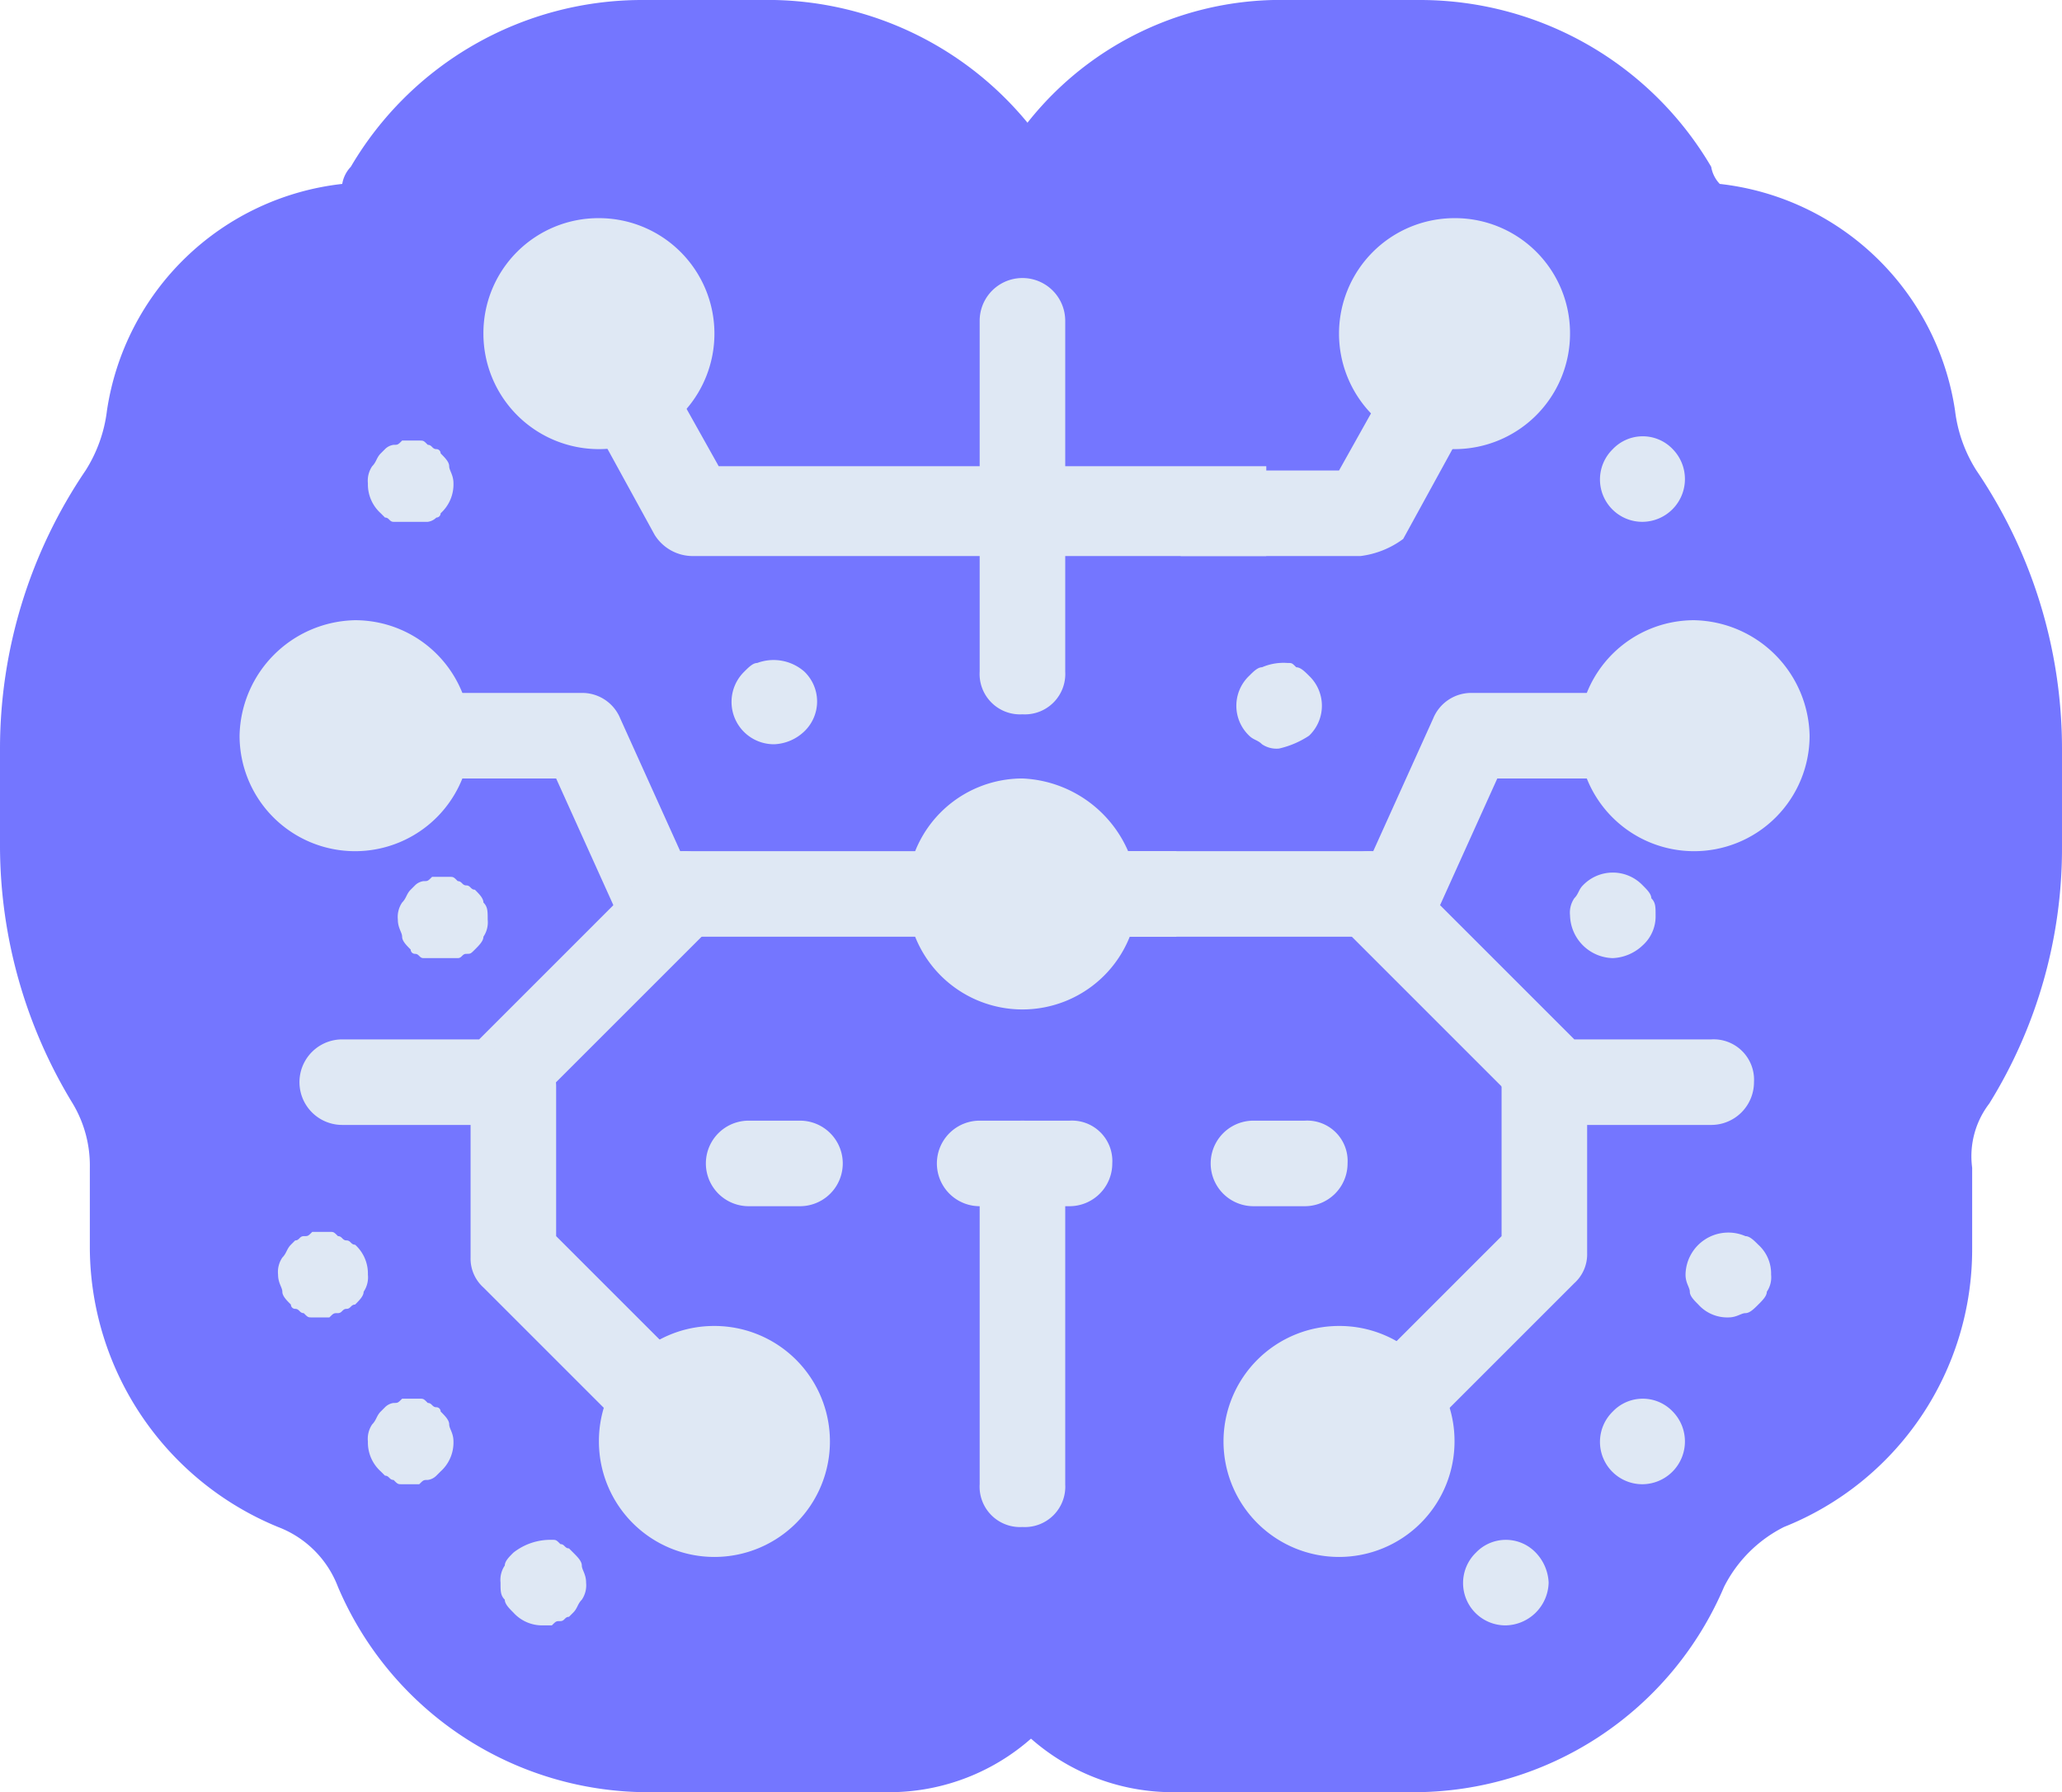<svg xmlns="http://www.w3.org/2000/svg" width="48.2" height="41.9" viewBox="0 0 48.2 41.9">
  <g id="Group_652" data-name="Group 652" transform="translate(-440.1 -4.1)">
    <g id="Group_609" data-name="Group 609">
      <g id="Group_580" data-name="Group 580">
        <g id="Group_577" data-name="Group 577">
          <g id="Group_576" data-name="Group 576">
            <path id="Path_162" data-name="Path 162" d="M463.7,12.9V39.4a4.481,4.481,0,0,0,4.5,4.5h5a7.136,7.136,0,0,0,6.6-4.3,1.952,1.952,0,0,1,1.3-1.2,6.234,6.234,0,0,0,3.9-5.8V30.9a2.233,2.233,0,0,1,.3-1.4,10.226,10.226,0,0,0,1.5-5.4V22a9.958,9.958,0,0,0-1.8-5.8,2.947,2.947,0,0,1-.5-1.3,5.731,5.731,0,0,0-5-4.8c-.1-.1-.1-.2-.2-.4h0a7.27,7.27,0,0,0-6.1-3.5h-2.8A6.765,6.765,0,0,0,463.7,12.9Z" fill="#7476ff"/>
          </g>
        </g>
        <g id="Group_579" data-name="Group 579">
          <g id="Group_578" data-name="Group 578">
            <path id="Path_163" data-name="Path 163" d="M462.5,11.6V41a5.015,5.015,0,0,0,5,5h5.6a7.884,7.884,0,0,0,7.3-4.8,3.159,3.159,0,0,1,1.4-1.4,6.984,6.984,0,0,0,4.4-6.5V31.4a2.026,2.026,0,0,1,.4-1.5,11.322,11.322,0,0,0,1.7-6V21.6a11.59,11.59,0,0,0-2-6.5,3.36,3.36,0,0,1-.5-1.4,6.261,6.261,0,0,0-5.5-5.3.758.758,0,0,1-.2-.4h0a7.893,7.893,0,0,0-6.8-3.9h-3.1A7.536,7.536,0,0,0,462.5,11.6Zm3.3.1A4.225,4.225,0,0,1,470,7.5h2.9a4.406,4.406,0,0,1,3.8,2.1l.5,1.2a1.4,1.4,0,0,1-.2,1.4l-.6.6a5.606,5.606,0,0,1-4,1.7H472v-.7a1.708,1.708,0,0,0-3.4-.2v.9a3.372,3.372,0,0,0,3.4,3.4h.4a9.093,9.093,0,0,0,6.4-2.7l2-2a2.092,2.092,0,0,0,.4-.6,2.975,2.975,0,0,1,1,2,3.492,3.492,0,0,1-1,2.4l-.4.4a1.634,1.634,0,0,0,0,2.4h0a1.634,1.634,0,0,0,2.4,0l.4-.4a2.651,2.651,0,0,0,.5-.6,7.1,7.1,0,0,1,.5,2.9V24a8.083,8.083,0,0,1-.5,2.7l-.7,1.3a5.128,5.128,0,0,1-4.5,2.6h-3.4a3.6,3.6,0,0,1-1.1-.2,3.718,3.718,0,0,1-2.5-3.5v-.7a1.347,1.347,0,0,1,1.4-1.3h.6a1.291,1.291,0,0,1,1.3.9,2.96,2.96,0,0,0,3.1,1.9,3.1,3.1,0,0,0,1.8-.9h0a1.872,1.872,0,0,0,0-2.6l-.4-.4a.967.967,0,0,0-1.4,0h0a3,3,0,0,0-2.9-2.3H473a4.268,4.268,0,0,0-4.3,4.3v1.1a6.936,6.936,0,0,0,2.4,5.3A7.237,7.237,0,0,0,476,34h3.1a8.081,8.081,0,0,0,3.7-.9v.5a3.461,3.461,0,0,1-3.1,3.4.6.6,0,0,0-.4.1H476a1.752,1.752,0,0,0-1.7,1.7h0a1.752,1.752,0,0,0,1.7,1.7h1a4.667,4.667,0,0,1-3.9,2.2H468a2.006,2.006,0,0,1-2-2V39.3c.1.1.2.1.3.2a7.207,7.207,0,0,0,3.8,1h0a1.538,1.538,0,0,0,1.5-1.5v-.3a1.538,1.538,0,0,0-1.5-1.5h0a4.056,4.056,0,0,1-4-4.2V11.7Z" fill="#7476ff"/>
          </g>
        </g>
      </g>
      <g id="Group_582" data-name="Group 582">
        <g id="Group_581" data-name="Group 581">
          <path id="Path_164" data-name="Path 164" d="M471.9,17.1h-4.2v-2h3.7l1.4-2.5,1.8,1-1.7,3.1A2.111,2.111,0,0,1,471.9,17.1Z" fill="#dfe8f4"/>
        </g>
      </g>
      <g id="Group_584" data-name="Group 584">
        <g id="Group_583" data-name="Group 583">
          <path id="Path_165" data-name="Path 165" d="M472.8,26H459.5V24h12.7l1.4-3.1a.961.961,0,0,1,.9-.6h4.3v2h-3.7l-1.4,3.1A.961.961,0,0,1,472.8,26Z" fill="#dfe8f4"/>
        </g>
      </g>
      <g id="Group_586" data-name="Group 586">
        <g id="Group_585" data-name="Group 585">
          <path id="Path_166" data-name="Path 166" d="M482.4,21.3a2.7,2.7,0,1,1-2.7-2.7A2.754,2.754,0,0,1,482.4,21.3Z" fill="#dfe8f4"/>
        </g>
      </g>
      <g id="Group_588" data-name="Group 588">
        <g id="Group_587" data-name="Group 587">
          <path id="Path_167" data-name="Path 167" d="M476.8,11.9a2.7,2.7,0,1,1-2.7-2.7A2.689,2.689,0,0,1,476.8,11.9Z" fill="#dfe8f4"/>
        </g>
      </g>
      <g id="Group_590" data-name="Group 590">
        <g id="Group_589" data-name="Group 589">
          <path id="Path_168" data-name="Path 168" d="M480.1,30.4h-3.6a.908.908,0,0,1-.7-.3l-4.4-4.4a.99.99,0,1,1,1.4-1.4l4.1,4.1h3.2a.945.945,0,0,1,1,1A1,1,0,0,1,480.1,30.4Z" fill="#dfe8f4"/>
        </g>
      </g>
      <g id="Group_592" data-name="Group 592">
        <g id="Group_591" data-name="Group 591">
          <path id="Path_169" data-name="Path 169" d="M471.8,38.8a.908.908,0,0,1-.7-.3.967.967,0,0,1,0-1.4l4.1-4.1V29.4a1,1,0,0,1,2,0v4a.908.908,0,0,1-.3.7l-4.3,4.3A1.2,1.2,0,0,1,471.8,38.8Z" fill="#dfe8f4"/>
        </g>
      </g>
      <g id="Group_594" data-name="Group 594">
        <g id="Group_593" data-name="Group 593">
          <path id="Path_170" data-name="Path 170" d="M474.1,37.8a2.7,2.7,0,1,1-2.7-2.7A2.689,2.689,0,0,1,474.1,37.8Z" fill="#dfe8f4"/>
        </g>
      </g>
      <g id="Group_596" data-name="Group 596">
        <g id="Group_595" data-name="Group 595">
          <path id="Path_171" data-name="Path 171" d="M470.6,32.3h-1.2a1,1,0,0,1,0-2h1.2a.945.945,0,0,1,1,1A1,1,0,0,1,470.6,32.3Z" fill="#dfe8f4"/>
        </g>
      </g>
      <g id="Group_598" data-name="Group 598">
        <g id="Group_597" data-name="Group 597">
          <path id="Path_172" data-name="Path 172" d="M480.5,34.9a.908.908,0,0,1-.7-.3c-.1-.1-.2-.2-.2-.3s-.1-.2-.1-.4a1,1,0,0,1,1.4-.9c.1,0,.2.1.3.2a.908.908,0,0,1,.3.7.6.6,0,0,1-.1.4c0,.1-.1.2-.2.3s-.2.2-.3.2S480.7,34.9,480.5,34.9Z" fill="#dfe8f4"/>
        </g>
      </g>
      <g id="Group_600" data-name="Group 600">
        <g id="Group_599" data-name="Group 599">
          <path id="Path_173" data-name="Path 173" d="M478.5,16.3a.99.99,0,0,1-.7-1.7.967.967,0,0,1,1.4,0,1,1,0,0,1-.7,1.7Z" fill="#dfe8f4"/>
        </g>
      </g>
      <g id="Group_602" data-name="Group 602">
        <g id="Group_601" data-name="Group 601">
          <path id="Path_174" data-name="Path 174" d="M477.8,26.5a1.025,1.025,0,0,1-1-1,.6.6,0,0,1,.1-.4c.1-.1.1-.2.2-.3a.967.967,0,0,1,1.4,0c.1.1.2.2.2.3.1.1.1.2.1.4a.908.908,0,0,1-.3.7A1.08,1.08,0,0,1,477.8,26.5Z" fill="#dfe8f4"/>
        </g>
      </g>
      <g id="Group_604" data-name="Group 604">
        <g id="Group_603" data-name="Group 603">
          <path id="Path_175" data-name="Path 175" d="M470,21.6a.6.6,0,0,1-.4-.1c-.1-.1-.2-.1-.3-.2a.967.967,0,0,1,0-1.4c.1-.1.2-.2.3-.2a1.268,1.268,0,0,1,.6-.1c.1,0,.1,0,.2.1.1,0,.2.1.3.2a.967.967,0,0,1,0,1.4A2.118,2.118,0,0,1,470,21.6Z" fill="#dfe8f4"/>
        </g>
      </g>
      <g id="Group_606" data-name="Group 606">
        <g id="Group_605" data-name="Group 605">
          <path id="Path_176" data-name="Path 176" d="M478.5,38.8a.99.99,0,0,1-.7-1.7.967.967,0,0,1,1.4,0,1,1,0,0,1-.7,1.7Z" fill="#dfe8f4"/>
        </g>
      </g>
      <g id="Group_608" data-name="Group 608">
        <g id="Group_607" data-name="Group 607">
          <path id="Path_177" data-name="Path 177" d="M475.3,42.1a.99.99,0,0,1-.7-1.7.967.967,0,0,1,1.4,0,1.08,1.08,0,0,1,.3.7,1.025,1.025,0,0,1-1,1Z" fill="#dfe8f4"/>
        </g>
      </g>
    </g>
    <g id="Group_643" data-name="Group 643">
      <g id="Group_614" data-name="Group 614">
        <g id="Group_611" data-name="Group 611">
          <g id="Group_610" data-name="Group 610">
            <path id="Path_178" data-name="Path 178" d="M457.7,6.2h-2.8a7.141,7.141,0,0,0-6.1,3.5h0a.52.52,0,0,0-.2.4,5.731,5.731,0,0,0-5,4.8,2.947,2.947,0,0,1-.5,1.3,10.734,10.734,0,0,0-1.8,5.8v2a10.226,10.226,0,0,0,1.5,5.4,1.735,1.735,0,0,1,.3,1.4v1.7a6.234,6.234,0,0,0,3.9,5.8,2.54,2.54,0,0,1,1.3,1.2,7.136,7.136,0,0,0,6.6,4.3h5a4.481,4.481,0,0,0,4.5-4.5V12.9A6.7,6.7,0,0,0,457.7,6.2Z" fill="#7476ff"/>
          </g>
        </g>
        <g id="Group_613" data-name="Group 613">
          <g id="Group_612" data-name="Group 612">
            <path id="Path_179" data-name="Path 179" d="M458.2,4.1h-3.1A7.893,7.893,0,0,0,448.3,8h0a.758.758,0,0,0-.2.4,6.261,6.261,0,0,0-5.5,5.3,3.36,3.36,0,0,1-.5,1.4,11.59,11.59,0,0,0-2,6.5v2.3a11.584,11.584,0,0,0,1.7,6,2.822,2.822,0,0,1,.4,1.5v1.9a7.087,7.087,0,0,0,4.4,6.5,2.416,2.416,0,0,1,1.4,1.4,7.884,7.884,0,0,0,7.3,4.8h5.6a5.015,5.015,0,0,0,5-5V11.6A7.867,7.867,0,0,0,458.2,4.1Zm4.1,27.1v1.6a4.99,4.99,0,0,1-.5,2.1,4.166,4.166,0,0,1-3.5,2.1h0a1.538,1.538,0,0,0-1.5,1.5v.3a1.538,1.538,0,0,0,1.5,1.5h0a8.61,8.61,0,0,0,3.8-1c.1-.1.2-.1.3-.2v1.4a2.006,2.006,0,0,1-2,2h-5.1a4.538,4.538,0,0,1-3.9-2.2h1a1.752,1.752,0,0,0,1.7-1.7h0a1.752,1.752,0,0,0-1.7-1.7h-3.2c-.1,0-.3-.1-.4-.1a3.382,3.382,0,0,1-3.1-3.4V33a9.164,9.164,0,0,0,3.7.9h3.1a7.143,7.143,0,0,0,7.3-7.1V25.7a4.268,4.268,0,0,0-4.3-4.3h-2.6a3,3,0,0,0-2.9,2.3h0a.967.967,0,0,0-1.4,0l-.4.4a1.872,1.872,0,0,0,0,2.6h0a3.1,3.1,0,0,0,1.8.9,2.888,2.888,0,0,0,3.1-1.9,1.424,1.424,0,0,1,1.3-.9h.6a1.347,1.347,0,0,1,1.4,1.3v.7a3.718,3.718,0,0,1-2.5,3.5,4.253,4.253,0,0,1-1.1.2h-3.4a5.376,5.376,0,0,1-4.5-2.6l-.7-1.3a8.574,8.574,0,0,1-.5-2.7V21.6a9.291,9.291,0,0,1,.5-2.9c.2.2.3.4.5.6l.4.4a1.634,1.634,0,0,0,2.4,0h0a1.634,1.634,0,0,0,0-2.4l-.4-.4a3.492,3.492,0,0,1-1-2.4,2.975,2.975,0,0,1,1-2,2.092,2.092,0,0,0,.4.6l2,2a9.093,9.093,0,0,0,6.4,2.7h.4a3.372,3.372,0,0,0,3.4-3.4v-.9a1.708,1.708,0,0,0-3.4.2v.7h-.4a5.439,5.439,0,0,1-4-1.7l-.6-.6a1.075,1.075,0,0,1-.2-1.4l.5-1.2a4.533,4.533,0,0,1,3.8-2.1h2.9a4.225,4.225,0,0,1,4.2,4.2V31.2Z" fill="#7476ff"/>
          </g>
        </g>
      </g>
      <g id="Group_616" data-name="Group 616">
        <g id="Group_615" data-name="Group 615">
          <path id="Path_180" data-name="Path 180" d="M469.7,17.1H456.3a1.05,1.05,0,0,1-.9-.5l-1.7-3.1,1.8-1,1.4,2.5h12.8v2.1Z" fill="#dfe8f4"/>
        </g>
      </g>
      <g id="Group_618" data-name="Group 618">
        <g id="Group_617" data-name="Group 617">
          <path id="Path_181" data-name="Path 181" d="M467.6,26H455.4a.961.961,0,0,1-.9-.6l-1.4-3.1h-3.7v-2h4.3a.961.961,0,0,1,.9.6L456,24h11.6Z" fill="#dfe8f4"/>
        </g>
      </g>
      <g id="Group_620" data-name="Group 620">
        <g id="Group_619" data-name="Group 619">
          <path id="Path_182" data-name="Path 182" d="M445.7,21.3a2.7,2.7,0,1,0,2.7-2.7A2.754,2.754,0,0,0,445.7,21.3Z" fill="#dfe8f4"/>
        </g>
      </g>
      <g id="Group_622" data-name="Group 622">
        <g id="Group_621" data-name="Group 621">
          <path id="Path_183" data-name="Path 183" d="M451.4,11.9a2.7,2.7,0,1,0,2.7-2.7A2.689,2.689,0,0,0,451.4,11.9Z" fill="#dfe8f4"/>
        </g>
      </g>
      <g id="Group_624" data-name="Group 624">
        <g id="Group_623" data-name="Group 623">
          <path id="Path_184" data-name="Path 184" d="M451.7,30.4h-3.6a1,1,0,0,1,0-2h3.2l4.1-4.1a.99.99,0,1,1,1.4,1.4l-4.4,4.4A.908.908,0,0,1,451.7,30.4Z" fill="#dfe8f4"/>
        </g>
      </g>
      <g id="Group_626" data-name="Group 626">
        <g id="Group_625" data-name="Group 625">
          <path id="Path_185" data-name="Path 185" d="M456.4,38.8a.908.908,0,0,1-.7-.3l-4.3-4.3a.908.908,0,0,1-.3-.7v-4a1,1,0,0,1,2,0V33l4.1,4.1a.967.967,0,0,1,0,1.4A1.6,1.6,0,0,1,456.4,38.8Z" fill="#dfe8f4"/>
        </g>
      </g>
      <g id="Group_628" data-name="Group 628">
        <g id="Group_627" data-name="Group 627">
          <path id="Path_186" data-name="Path 186" d="M454.1,37.8a2.7,2.7,0,1,0,2.7-2.7A2.689,2.689,0,0,0,454.1,37.8Z" fill="#dfe8f4"/>
        </g>
      </g>
      <g id="Group_630" data-name="Group 630">
        <g id="Group_629" data-name="Group 629">
          <path id="Path_187" data-name="Path 187" d="M458.8,32.3h-1.2a1,1,0,0,1,0-2h1.2a1,1,0,1,1,0,2Z" fill="#dfe8f4"/>
        </g>
      </g>
      <g id="Group_632" data-name="Group 632">
        <g id="Group_631" data-name="Group 631">
          <path id="Path_188" data-name="Path 188" d="M447.6,34.9h-.2c-.1,0-.1,0-.2-.1-.1,0-.1-.1-.2-.1a.1.1,0,0,1-.1-.1c-.1-.1-.2-.2-.2-.3s-.1-.2-.1-.4a.6.6,0,0,1,.1-.4c.1-.1.1-.2.2-.3l.1-.1c.1,0,.1-.1.2-.1s.1,0,.2-.1h.4c.1,0,.1,0,.2.1.1,0,.1.1.2.1s.1.1.2.1a.908.908,0,0,1,.3.7.6.6,0,0,1-.1.4c0,.1-.1.2-.2.3-.1,0-.1.1-.2.1s-.1.1-.2.1-.1,0-.2.1Z" fill="#dfe8f4"/>
        </g>
      </g>
      <g id="Group_634" data-name="Group 634">
        <g id="Group_633" data-name="Group 633">
          <path id="Path_189" data-name="Path 189" d="M449.7,16.3h-.4c-.1,0-.1-.1-.2-.1l-.1-.1a.908.908,0,0,1-.3-.7.6.6,0,0,1,.1-.4c.1-.1.1-.2.2-.3l.1-.1a.349.349,0,0,1,.2-.1c.1,0,.1,0,.2-.1h.4c.1,0,.1,0,.2.1.1,0,.1.1.2.1a.1.1,0,0,1,.1.1c.1.1.2.2.2.3s.1.2.1.4a.908.908,0,0,1-.3.7.1.1,0,0,1-.1.1.349.349,0,0,1-.2.1h-.4Z" fill="#dfe8f4"/>
        </g>
      </g>
      <g id="Group_636" data-name="Group 636">
        <g id="Group_635" data-name="Group 635">
          <path id="Path_190" data-name="Path 190" d="M450.4,26.5H450c-.1,0-.1-.1-.2-.1a.1.1,0,0,1-.1-.1c-.1-.1-.2-.2-.2-.3s-.1-.2-.1-.4a.6.6,0,0,1,.1-.4c.1-.1.1-.2.2-.3l.1-.1a.349.349,0,0,1,.2-.1c.1,0,.1,0,.2-.1h.4c.1,0,.1,0,.2.1.1,0,.1.1.2.1s.1.1.2.1c.1.1.2.2.2.3.1.1.1.2.1.4a.6.6,0,0,1-.1.4c0,.1-.1.2-.2.3s-.1.1-.2.1-.1.1-.2.1h-.4Z" fill="#dfe8f4"/>
        </g>
      </g>
      <g id="Group_638" data-name="Group 638">
        <g id="Group_637" data-name="Group 637">
          <path id="Path_191" data-name="Path 191" d="M458.2,21.5a.99.99,0,0,1-.7-1.7c.1-.1.2-.2.3-.2a1.09,1.09,0,0,1,1.1.2.967.967,0,0,1,0,1.4A1.08,1.08,0,0,1,458.2,21.5Z" fill="#dfe8f4"/>
        </g>
      </g>
      <g id="Group_640" data-name="Group 640">
        <g id="Group_639" data-name="Group 639">
          <path id="Path_192" data-name="Path 192" d="M449.7,38.8h-.2c-.1,0-.1,0-.2-.1-.1,0-.1-.1-.2-.1l-.1-.1a.908.908,0,0,1-.3-.7.6.6,0,0,1,.1-.4c.1-.1.1-.2.2-.3l.1-.1a.349.349,0,0,1,.2-.1c.1,0,.1,0,.2-.1h.4c.1,0,.1,0,.2.1.1,0,.1.1.2.1a.1.1,0,0,1,.1.1c.1.1.2.2.2.3s.1.2.1.4a.908.908,0,0,1-.3.7l-.1.1a.349.349,0,0,1-.2.1c-.1,0-.1,0-.2.1Z" fill="#dfe8f4"/>
        </g>
      </g>
      <g id="Group_642" data-name="Group 642">
        <g id="Group_641" data-name="Group 641">
          <path id="Path_193" data-name="Path 193" d="M452.8,42.1a.908.908,0,0,1-.7-.3c-.1-.1-.2-.2-.2-.3-.1-.1-.1-.2-.1-.4a.6.6,0,0,1,.1-.4c0-.1.1-.2.2-.3a1.4,1.4,0,0,1,.9-.3c.1,0,.1,0,.2.1.1,0,.1.1.2.1l.1.1c.1.1.2.2.2.3s.1.2.1.4a.6.6,0,0,1-.1.4c-.1.1-.1.2-.2.3l-.1.1c-.1,0-.1.1-.2.1s-.1,0-.2.1Z" fill="#dfe8f4"/>
        </g>
      </g>
    </g>
    <g id="Group_645" data-name="Group 645">
      <g id="Group_644" data-name="Group 644">
        <path id="Path_194" data-name="Path 194" d="M466.7,25a2.7,2.7,0,1,1-2.7-2.7A2.825,2.825,0,0,1,466.7,25Z" fill="#dfe8f4"/>
      </g>
    </g>
    <g id="Group_647" data-name="Group 647">
      <g id="Group_646" data-name="Group 646">
        <path id="Path_195" data-name="Path 195" d="M465.1,32.3H463a1,1,0,0,1,0-2h2.1a.945.945,0,0,1,1,1A1,1,0,0,1,465.1,32.3Z" fill="#dfe8f4"/>
      </g>
    </g>
    <g id="Group_649" data-name="Group 649">
      <g id="Group_648" data-name="Group 648">
        <path id="Path_196" data-name="Path 196" d="M464,20.8a.945.945,0,0,1-1-1V11.6a1,1,0,0,1,2,0v8.2A.945.945,0,0,1,464,20.8Z" fill="#dfe8f4"/>
      </g>
    </g>
    <g id="Group_651" data-name="Group 651">
      <g id="Group_650" data-name="Group 650">
        <path id="Path_197" data-name="Path 197" d="M464,39.8a.945.945,0,0,1-1-1V31.3a1,1,0,1,1,2,0v7.5A.945.945,0,0,1,464,39.8Z" fill="#dfe8f4"/>
      </g>
    </g>
  </g>
</svg>
